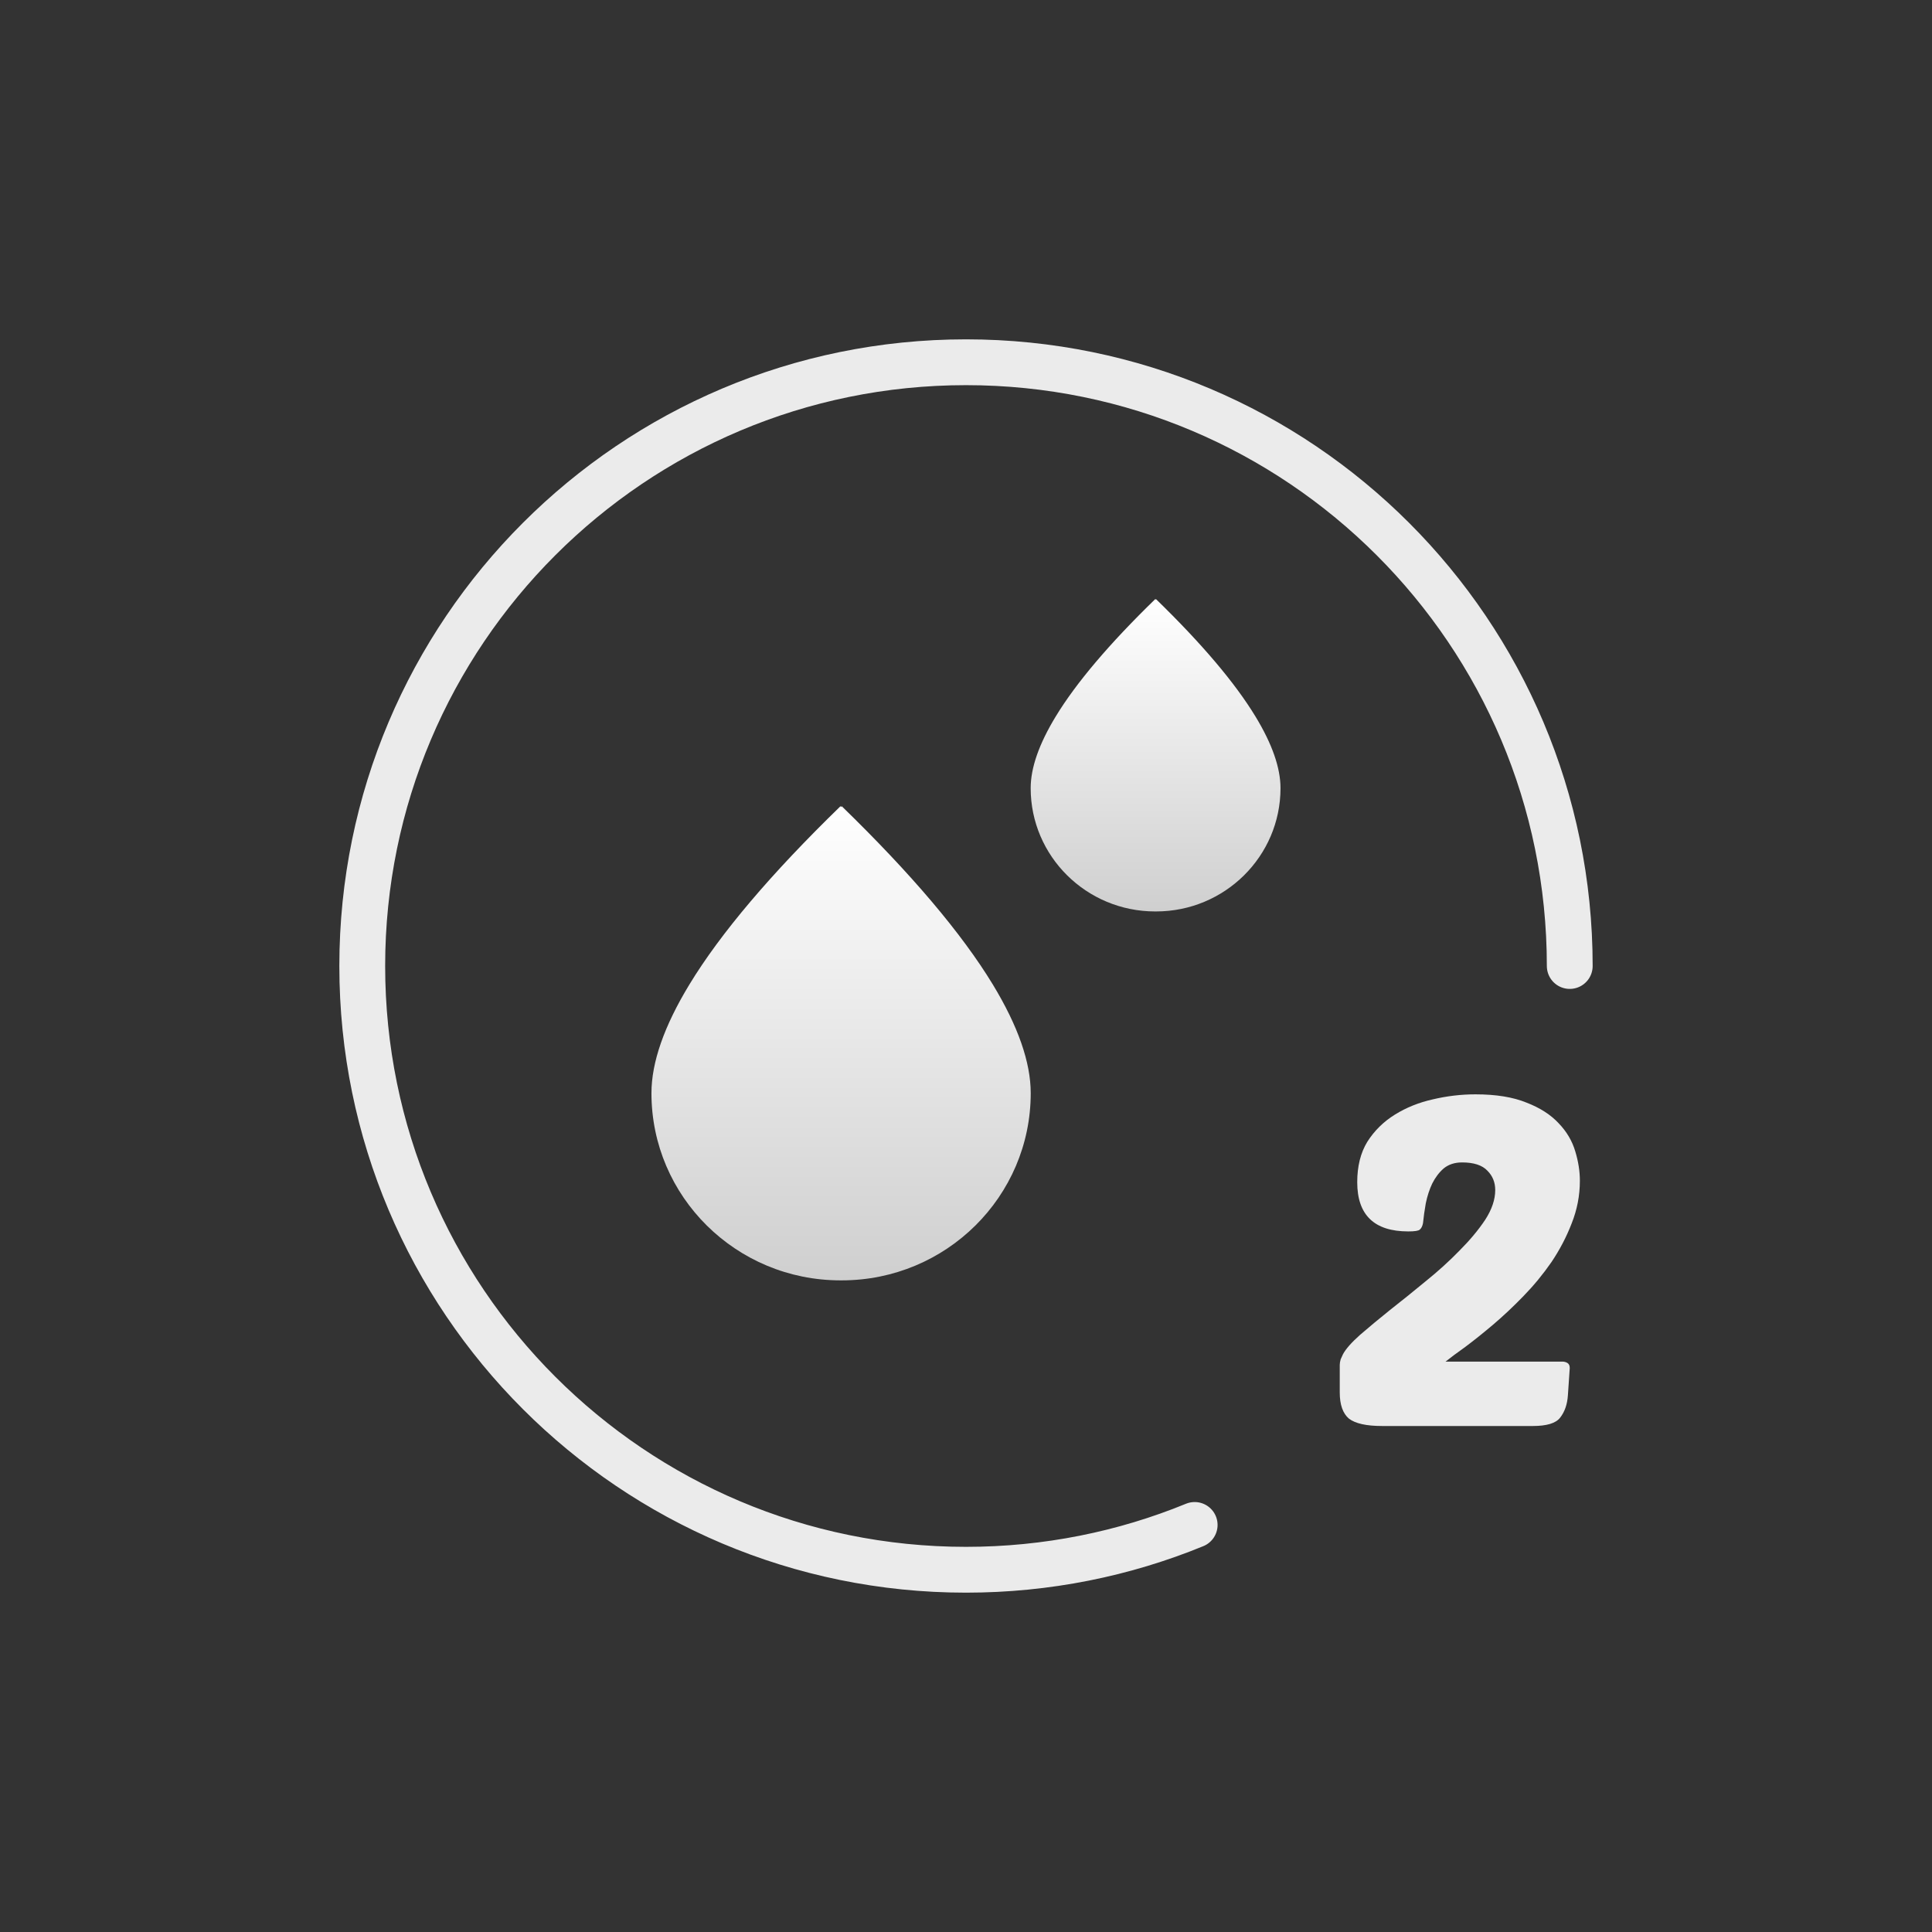 <svg xmlns="http://www.w3.org/2000/svg" fill="none" viewBox="0 0 42 42" height="42" width="42">
<rect x="0" y="0" width="42" height="42" fill="#333333" stroke="none"/>
<path stroke-linejoin="round" stroke-linecap="round" stroke-width="0.996" stroke-opacity="0.9" stroke="white" d="M34.125 21C34.125 13.751 28.249 7.875 21 7.875C13.751 7.875 7.875 13.751 7.875 21C7.875 28.249 13.751 34.125 21 34.125C22.759 34.125 24.438 33.779 25.971 33.151"></path>
<path fill="url(#paint0_linear_469_4199)" d="M25.122 13.034C25.119 13.031 25.116 13.028 25.113 13.025C24.117 13.993 23.395 14.844 22.949 15.578C22.587 16.174 22.406 16.692 22.406 17.134C22.406 18.614 23.618 19.814 25.113 19.814C25.116 19.814 25.119 19.814 25.122 19.814C25.125 19.814 25.128 19.814 25.131 19.814C26.625 19.814 27.837 18.614 27.837 17.134C27.837 16.692 27.656 16.174 27.294 15.578C26.848 14.844 26.127 13.993 25.131 13.025C25.128 13.028 25.125 13.031 25.122 13.034Z" clip-rule="evenodd" fill-rule="evenodd"></path>
<path fill="url(#paint1_linear_469_4199)" d="M18.285 17.541C18.28 17.536 18.276 17.532 18.271 17.527C16.759 18.996 15.664 20.288 14.987 21.402C14.437 22.307 14.162 23.095 14.162 23.765C14.162 26.012 16.002 27.834 18.271 27.834C18.276 27.834 18.28 27.834 18.285 27.834C18.289 27.834 18.294 27.834 18.299 27.834C20.568 27.834 22.407 26.012 22.407 23.765C22.407 23.095 22.132 22.307 21.583 21.402C20.905 20.288 19.811 18.996 18.299 17.527C18.294 17.532 18.289 17.536 18.285 17.541Z" clip-rule="evenodd" fill-rule="evenodd"></path>
<path fill-opacity="0.9" fill="white" d="M34.345 25.67C34.345 25.99 34.285 26.3 34.165 26.6C34.052 26.893 33.905 27.173 33.725 27.44C33.545 27.7 33.342 27.947 33.115 28.18C32.895 28.407 32.675 28.613 32.455 28.8C32.242 28.98 32.042 29.14 31.855 29.28C31.668 29.413 31.525 29.52 31.425 29.6H33.965C34.005 29.6 34.042 29.61 34.075 29.63C34.108 29.65 34.125 29.687 34.125 29.74L34.085 30.33C34.072 30.53 34.015 30.693 33.915 30.82C33.822 30.94 33.625 31 33.325 31H30.045C29.705 31 29.465 30.947 29.325 30.84C29.192 30.727 29.125 30.537 29.125 30.27V29.67C29.125 29.637 29.132 29.597 29.145 29.55C29.165 29.503 29.182 29.467 29.195 29.44C29.255 29.327 29.378 29.187 29.565 29.02C29.758 28.853 29.975 28.673 30.215 28.48C30.462 28.287 30.718 28.08 30.985 27.86C31.258 27.64 31.505 27.417 31.725 27.19C31.952 26.963 32.138 26.74 32.285 26.52C32.432 26.293 32.505 26.077 32.505 25.87C32.505 25.703 32.448 25.563 32.335 25.45C32.222 25.33 32.038 25.27 31.785 25.27C31.625 25.27 31.492 25.313 31.385 25.4C31.285 25.487 31.202 25.597 31.135 25.73C31.075 25.857 31.028 26 30.995 26.16C30.968 26.313 30.948 26.457 30.935 26.59C30.922 26.657 30.898 26.703 30.865 26.73C30.838 26.757 30.755 26.77 30.615 26.77C29.875 26.77 29.505 26.413 29.505 25.7C29.505 25.353 29.578 25.06 29.725 24.82C29.878 24.58 30.078 24.383 30.325 24.23C30.572 24.077 30.845 23.967 31.145 23.9C31.452 23.827 31.762 23.79 32.075 23.79C32.522 23.79 32.892 23.85 33.185 23.97C33.478 24.083 33.712 24.233 33.885 24.42C34.058 24.6 34.178 24.803 34.245 25.03C34.312 25.25 34.345 25.463 34.345 25.67Z"></path>
<defs>
<linearGradient gradientUnits="userSpaceOnUse" y2="19.814" x2="25.122" y1="13.025" x1="25.122" id="paint0_linear_469_4199">
<stop stop-color="white"></stop>
<stop stop-color="#CFCFCF" offset="1"></stop>
</linearGradient>
<linearGradient gradientUnits="userSpaceOnUse" y2="27.834" x2="18.285" y1="17.527" x1="18.285" id="paint1_linear_469_4199">
<stop stop-color="white"></stop>
<stop stop-color="#CFCFCF" offset="1"></stop>
</linearGradient>
</defs>
</svg>
